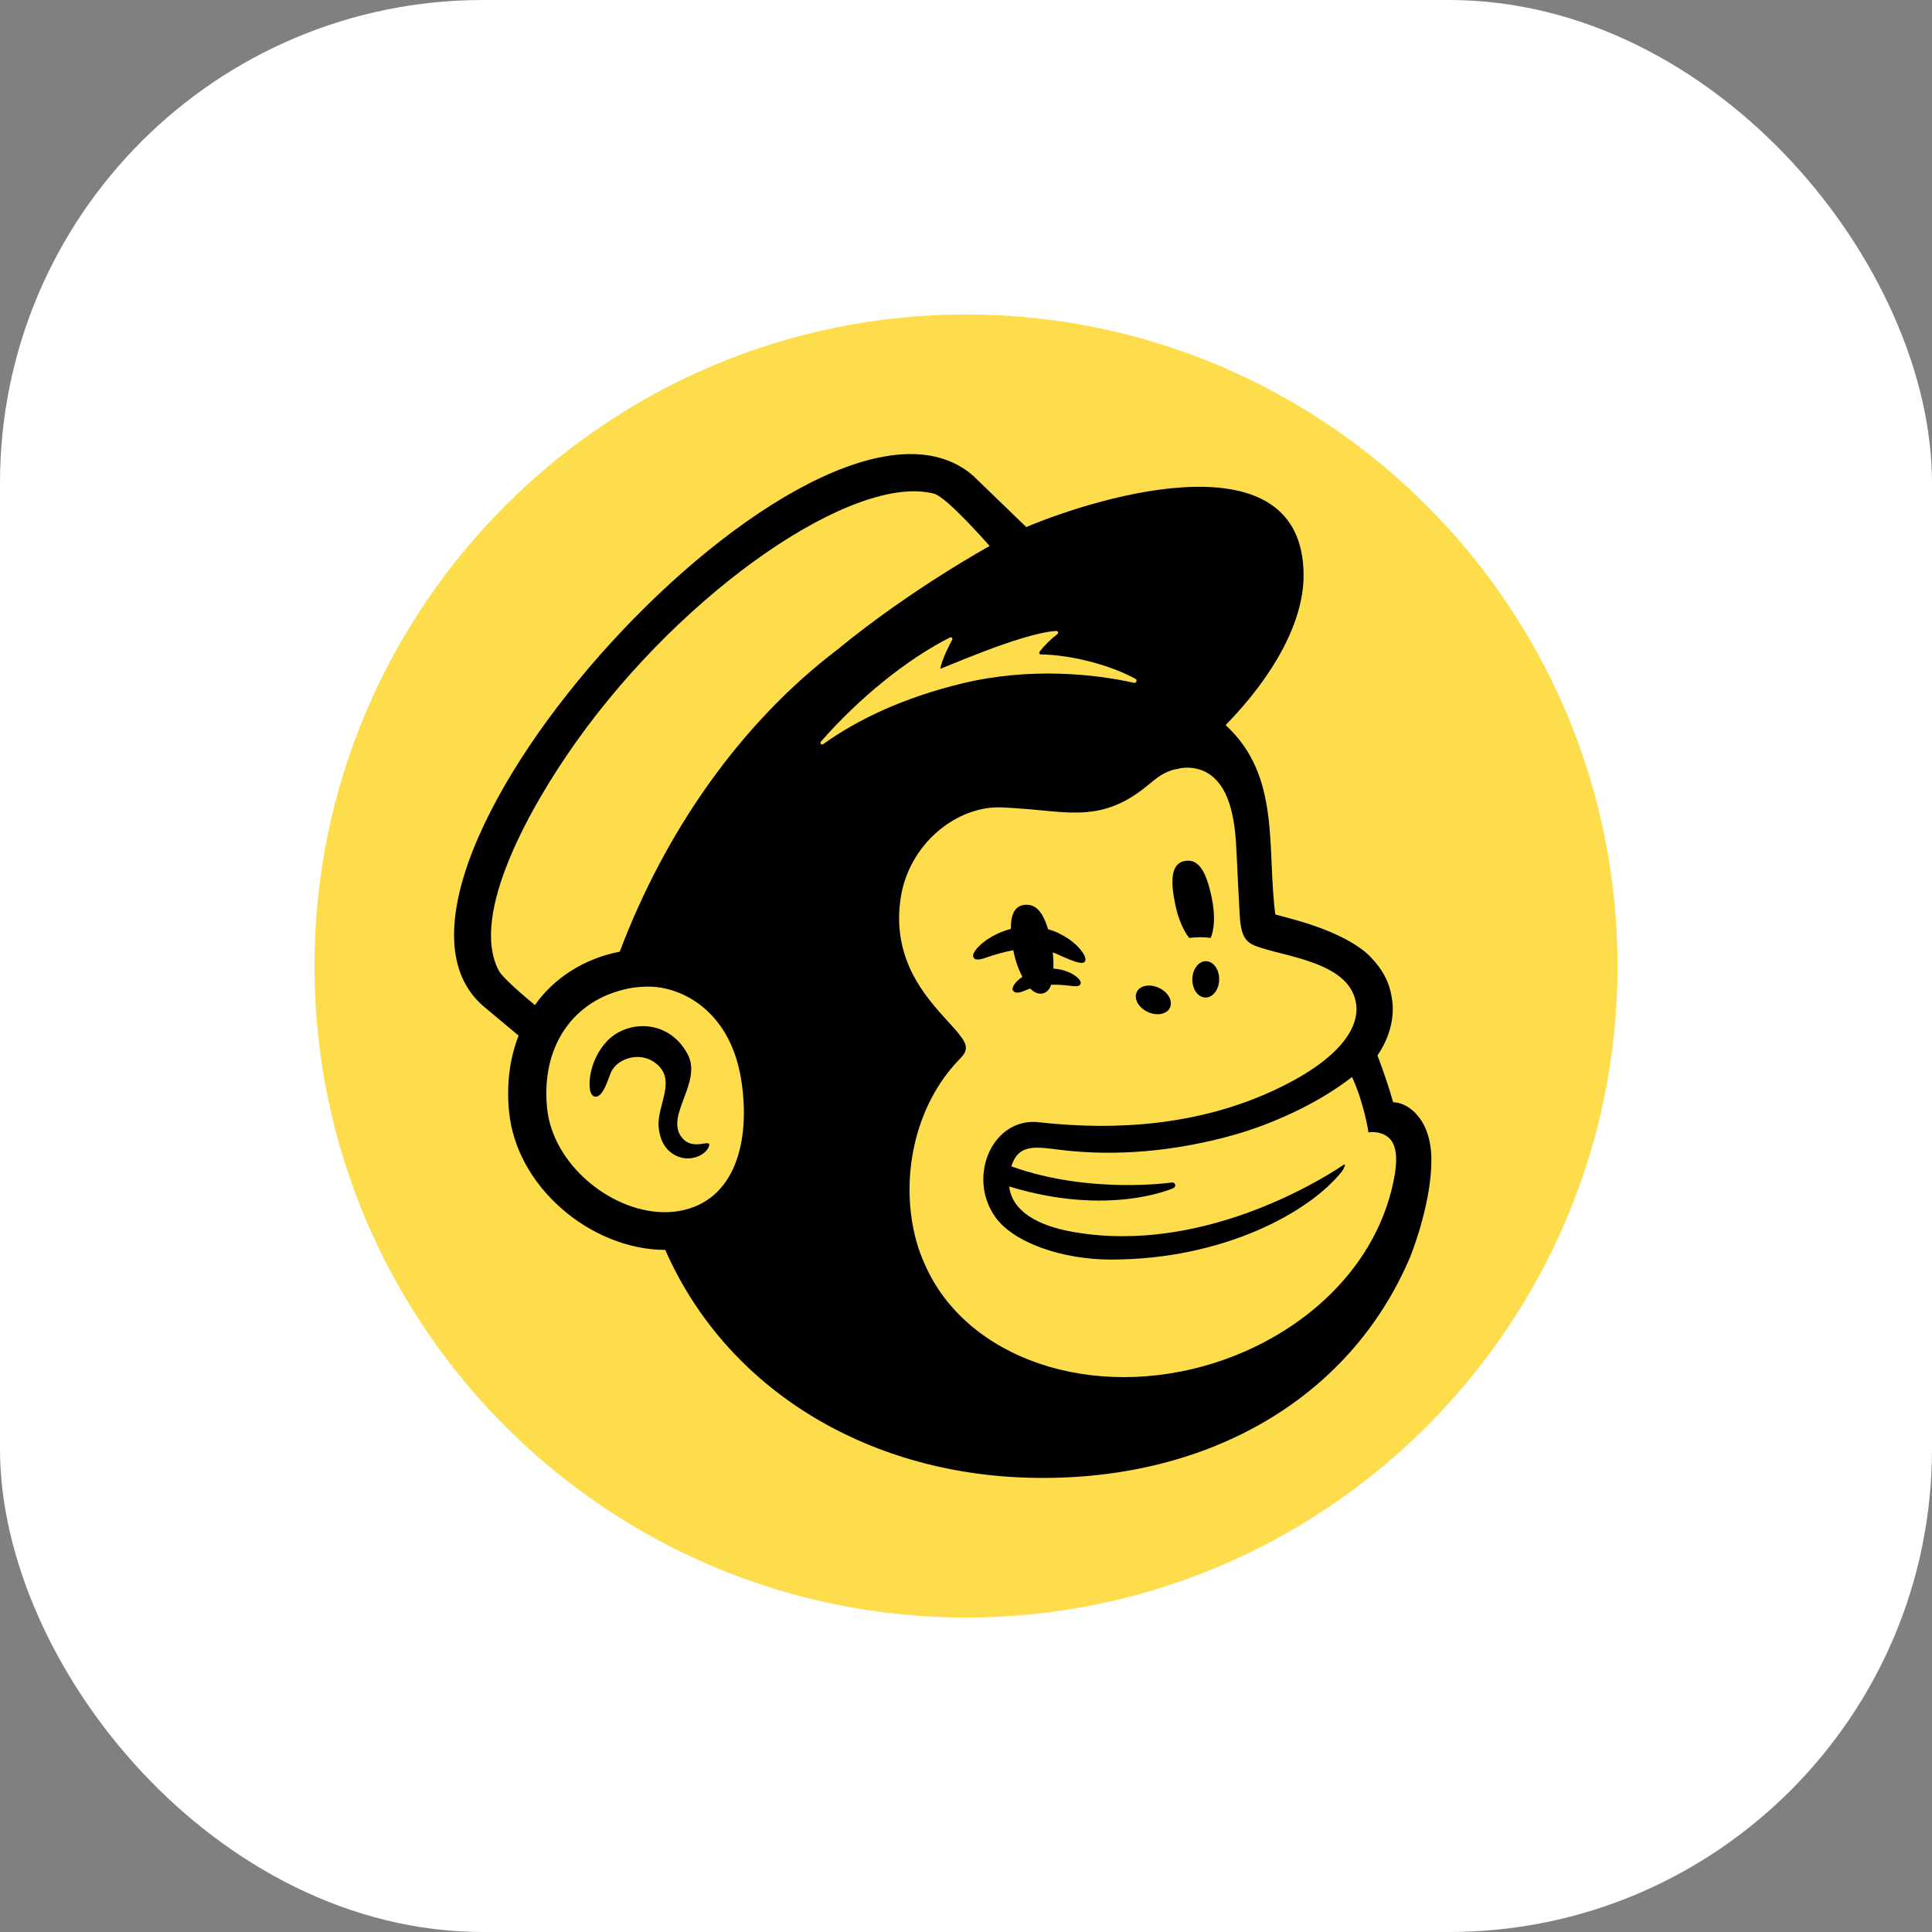 <svg xmlns="http://www.w3.org/2000/svg" width="96" height="96" viewBox="0 0 96 96" fill="none"><rect x="0" y="0" width="96" height="96" fill="#808080" stroke="none"/><rect width="96" height="96" rx="24" fill="white"></rect><path d="M48 15.625C30.143 15.625 15.625 30.143 15.625 48C15.625 65.857 30.143 80.375 48 80.375C65.857 80.375 80.375 65.857 80.375 48C80.375 30.143 65.857 15.625 48 15.625Z" fill="#FDDD4C"></path><path d="M33.822 56.441C33.114 55.369 34.894 53.747 34.17 52.385C33.753 51.6 33.07 51.11 32.251 51.008C31.464 50.909 30.654 51.197 30.138 51.76C29.322 52.647 29.195 53.855 29.353 54.282C29.411 54.439 29.502 54.481 29.567 54.49C30.011 54.549 30.261 53.409 30.414 53.172C30.838 52.517 31.8 52.319 32.465 52.749C33.726 53.565 32.633 54.882 32.727 55.995C32.819 57.079 33.494 57.514 34.1 57.56C34.69 57.583 35.102 57.255 35.206 57.016C35.456 56.445 34.404 57.323 33.822 56.441Z" fill="black"></path><path d="M60.158 46.603C59.828 46.557 59.466 46.558 59.09 46.603C58.805 46.243 58.549 45.66 58.405 44.979C58.148 43.768 58.175 42.891 58.892 42.777C59.608 42.663 59.954 43.396 60.211 44.607C60.383 45.42 60.35 46.168 60.158 46.603Z" fill="black"></path><path d="M52.312 47.323C52.34 47.597 52.35 47.875 52.342 48.13C53.035 48.171 53.526 48.5 53.657 48.709C53.724 48.817 53.697 48.887 53.676 48.92C53.604 49.031 53.45 49.014 53.128 48.978C52.847 48.946 52.544 48.919 52.229 48.933C52.057 49.459 51.549 49.508 51.192 49.119C50.943 49.195 50.453 49.508 50.307 49.168C50.306 48.999 50.482 48.754 50.802 48.538C50.584 48.122 50.437 47.676 50.351 47.215C49.898 47.297 49.491 47.424 49.172 47.523C49.022 47.57 48.428 47.838 48.359 47.536C48.312 47.327 48.637 46.983 48.98 46.735C49.364 46.463 49.789 46.269 50.231 46.157C50.221 45.501 50.389 45.043 50.866 44.967C51.457 44.873 51.824 45.328 52.078 46.172C52.793 46.37 53.507 46.863 53.822 47.372C53.945 47.569 53.968 47.722 53.889 47.802C53.691 48.008 52.593 47.412 52.312 47.323Z" fill="black"></path><path d="M57.014 50.275C57.467 50.495 57.966 50.408 58.129 50.082C58.292 49.755 58.056 49.312 57.602 49.093C57.148 48.873 56.65 48.959 56.487 49.286C56.324 49.613 56.56 50.055 57.014 50.275Z" fill="black"></path><path d="M59.246 48.653C59.254 48.154 59.56 47.755 59.928 47.761C60.297 47.768 60.588 48.177 60.58 48.675C60.572 49.174 60.266 49.573 59.898 49.567C59.529 49.561 59.238 49.152 59.246 48.653Z" fill="black"></path><path fill-rule="evenodd" clip-rule="evenodd" d="M69.225 54.771C69.233 54.797 69.222 54.761 69.225 54.771C69.964 54.771 71.125 55.61 71.125 57.636C71.125 59.651 70.278 61.934 70.078 62.441C67.025 69.661 59.741 73.68 51.064 73.426C42.974 73.189 36.075 68.976 33.056 62.106C31.23 62.108 29.348 61.316 27.917 60.064C26.409 58.746 25.479 57.039 25.298 55.26C25.157 53.874 25.329 52.585 25.769 51.46L24.073 50.042C16.314 43.575 40.584 16.947 48.346 23.63C48.385 23.663 50.986 26.183 50.993 26.189C54.735 24.62 64.763 21.634 64.774 28.586C64.778 30.895 63.288 33.587 60.9 36.03C63.66 38.557 62.932 42.146 63.371 45.439L64.33 45.701C66.158 46.207 67.457 46.882 68.093 47.541C68.729 48.199 69.045 48.837 69.159 49.585C69.266 50.188 69.252 51.254 68.446 52.445C68.736 53.214 69.001 53.98 69.225 54.771ZM32.919 60.233C33.19 60.239 33.459 60.222 33.723 60.177C36.558 59.7 37.301 56.66 36.834 53.675C36.306 50.303 33.996 49.115 32.428 49.031C31.992 49.008 31.587 49.047 31.253 49.113C28.454 49.67 26.874 52.02 27.185 55.072C27.467 57.835 30.297 60.164 32.919 60.233ZM26.58 49.941C27.519 48.595 29.054 47.621 30.796 47.287C33.014 41.412 36.716 35.998 41.617 32.273C45.253 29.279 49.175 27.131 49.175 27.131C49.175 27.131 47.063 24.713 46.425 24.535C42.501 23.489 34.026 29.259 28.614 36.882C26.425 39.966 23.29 45.428 24.789 48.237C24.973 48.585 26.02 49.479 26.58 49.941ZM58.396 58.884C58.402 58.947 58.363 59.012 58.306 59.036C58.306 59.036 55.153 60.484 50.144 58.954C50.324 60.456 52.145 61.025 53.417 61.23C59.623 62.285 65.426 58.781 66.732 57.899C66.956 57.748 66.729 58.137 66.689 58.194C65.09 60.23 60.791 62.588 55.199 62.587C52.76 62.586 50.323 61.738 49.428 60.435C48.039 58.413 49.359 55.461 51.673 55.769C55.584 56.205 59.595 55.877 63.216 54.218C66.373 52.771 67.566 51.18 67.386 49.89C67.108 47.892 64.146 47.58 62.649 47.094C61.997 46.882 61.676 46.712 61.602 45.502C61.571 44.974 61.478 43.131 61.444 42.369C61.384 41.035 61.221 39.211 60.075 38.458C59.776 38.261 59.444 38.167 59.095 38.148C58.816 38.135 58.651 38.173 58.562 38.194C58.542 38.199 58.526 38.202 58.513 38.205C57.894 38.308 57.515 38.621 57.068 38.991C57.042 39.012 57.016 39.033 56.99 39.055C55.56 40.231 54.353 40.424 53.01 40.367C52.592 40.349 52.16 40.307 51.706 40.263C51.287 40.223 50.849 40.18 50.382 40.153L49.812 40.12C47.563 40.007 45.151 41.923 44.75 44.646C44.302 47.685 46.001 49.547 47.106 50.758C47.379 51.057 47.615 51.316 47.774 51.544C47.877 51.681 47.995 51.874 47.995 52.059C47.995 52.279 47.851 52.453 47.709 52.601C45.415 54.93 44.681 58.631 45.546 61.715C45.654 62.099 45.791 62.468 45.953 62.82C47.982 67.499 54.276 69.679 60.423 67.697C64.732 66.307 68.539 62.95 69.314 58.319C69.498 57.113 69.227 56.647 68.858 56.422C68.468 56.185 68 56.267 68 56.267C68 56.267 67.786 54.825 67.182 53.515C65.39 54.911 63.083 55.892 61.326 56.389C58.512 57.186 55.472 57.496 52.564 57.121C51.385 56.968 50.592 56.866 50.252 57.955C54.131 59.357 58.237 58.757 58.237 58.757C58.316 58.749 58.388 58.806 58.396 58.884ZM47.204 31.675C45.083 32.747 42.714 34.654 40.791 36.849C40.723 36.928 40.824 37.035 40.907 36.975C42.569 35.782 44.847 34.673 47.831 33.954C51.174 33.15 54.392 33.487 56.358 33.932C56.457 33.954 56.519 33.786 56.431 33.738C55.132 33.018 53.139 32.53 51.724 32.52C51.655 32.519 51.616 32.439 51.657 32.384C51.902 32.06 52.237 31.739 52.543 31.507C52.611 31.454 52.57 31.346 52.483 31.351C50.724 31.457 46.706 33.289 46.72 33.223C46.823 32.734 47.148 32.089 47.316 31.788C47.356 31.717 47.278 31.639 47.204 31.675Z" fill="black"></path></svg>
